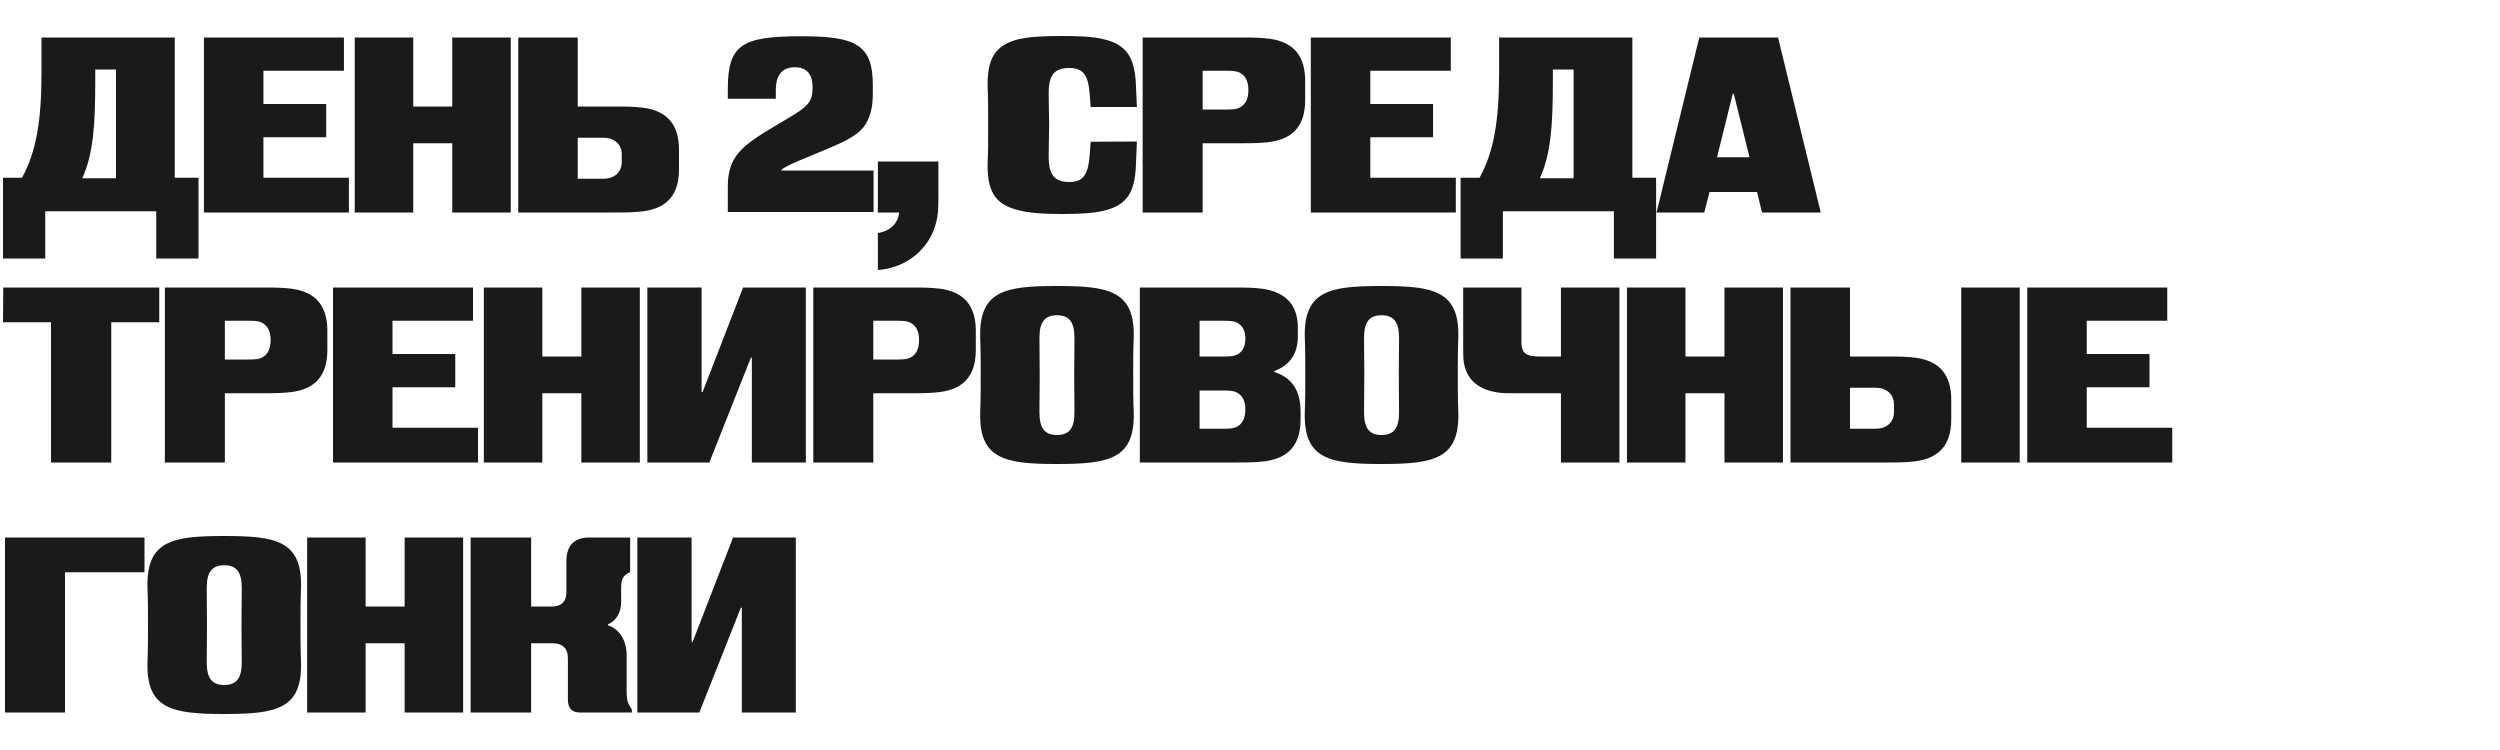 <?xml version="1.0" encoding="UTF-8"?> <svg xmlns="http://www.w3.org/2000/svg" width="600" height="180" viewBox="0 0 600 180" fill="none"><rect x="0" y="0" width="600" height="180" fill="#808080" stroke="none"/><g clip-path="url(#clip0_3069_48)"><rect width="600" height="180" fill="white"></rect><path d="M10.86 62.04H0.72L0.72 42.66H5.28C8.7 36.42 9.96 28.98 9.96 17.34V9L41.94 9V42.66H47.64V62.04H37.5V50.7H10.86V62.04ZM19.74 42.78H27.84V16.68H22.86V19.44C22.86 30.18 22.38 36.96 19.74 42.78ZM83.74 51H48.94V9H82.54V16.98L63.22 16.98V24.96L78.28 24.96V32.94H63.22V42.66H83.74V51ZM99.177 51H85.137V9L99.177 9V25.56H108.537V9H122.577V51H108.537V34.38H99.177V51ZM154.44 25.86C160.2 26.64 162.96 30 162.96 35.94V40.62C162.96 46.62 160.2 49.92 154.44 50.7C152.46 50.94 150.96 51 147.54 51L124.38 51V9H138.66V25.56H147.54C150.96 25.56 152.46 25.62 154.44 25.86ZM149.22 38.88V37.08C149.22 34.56 147.36 33.06 144.84 33.06H138.66V42.9H144.84C147.36 42.9 149.22 41.4 149.22 38.88ZM209.653 50.88H174.673V44.76C174.673 37.38 178.273 34.86 186.013 30.24L189.733 28.02C193.693 25.68 195.013 24.36 195.013 21.3V20.82C195.013 17.82 193.573 16.14 190.813 16.14C187.873 16.14 186.193 17.76 186.193 21.72V23.7H174.673V21.36C174.673 10.68 178.093 8.7 192.313 8.7C205.333 8.7 209.473 10.68 209.473 20.34V22.68C209.473 25.92 208.753 28.68 207.133 30.66C205.213 32.88 202.153 34.2 198.493 35.76L191.593 38.64C189.133 39.66 187.993 40.38 187.573 40.68V40.92H209.653V50.88ZM210.694 64.8V55.92C213.694 55.44 215.554 53.58 215.794 51H210.694V38.76H225.214V47.4C225.214 50.04 225.094 51.84 224.734 53.16C223.234 59.64 217.594 64.32 210.694 64.8ZM254.857 51.36C250.357 51.36 246.877 51.12 244.237 50.4C238.537 48.96 236.857 45.54 237.037 38.82C237.157 36.6 237.157 34.38 237.157 30C237.157 25.56 237.157 23.4 237.037 21.18C236.857 14.46 238.537 10.98 244.177 9.48C246.817 8.82 250.297 8.64 254.857 8.64C258.817 8.64 261.937 8.76 264.397 9.3C270.397 10.56 272.317 13.74 272.617 20.28L272.857 25.68H261.757L261.517 22.5C261.157 17.88 259.897 16.32 256.597 16.32C253.057 16.32 251.677 18.06 251.677 22.26C251.677 24.96 251.797 27.54 251.797 30.06C251.797 32.46 251.677 34.98 251.677 37.56C251.677 41.88 253.057 43.68 256.597 43.68C259.897 43.68 261.157 42.06 261.517 37.26L261.757 34.02L272.857 33.96L272.617 39.72C272.377 46.08 270.517 49.26 264.877 50.58C262.357 51.18 259.117 51.36 254.857 51.36ZM288.638 51H274.238V9L297.818 9C301.238 9 302.738 9.06 304.718 9.3C310.478 10.08 313.238 13.44 313.238 19.38V24C313.238 30 310.478 33.3 304.718 34.08C302.738 34.32 301.238 34.38 297.818 34.38H288.638V51ZM288.638 16.98V26.28H294.518C296.018 26.28 296.918 26.16 297.578 25.8C298.838 25.14 299.618 23.82 299.618 21.6C299.618 19.44 298.838 18.12 297.578 17.46C296.918 17.1 296.018 16.98 294.518 16.98H288.638ZM349.395 51H314.595V9H348.195V16.98H328.875V24.96H343.935V32.94H328.875V42.66H349.395V51ZM360.686 62.04H350.546V42.66H355.106C358.526 36.42 359.786 28.98 359.786 17.34V9H391.766V42.66H397.466V62.04H387.326V50.7L360.686 50.7V62.04ZM369.566 42.78H377.666V16.68H372.686V19.44C372.686 30.18 372.206 36.96 369.566 42.78ZM407.826 9L426.726 9L436.986 51H422.886L421.686 46.08H410.286L409.026 51H397.566L407.826 9ZM419.886 37.74L416.106 22.5H415.866L412.086 37.74H419.886ZM26.7 111H12.24L12.24 77.34H0.72L0.78 69H38.22V77.34H26.7V111ZM53.965 111H39.565V69H63.145C66.565 69 68.065 69.06 70.045 69.3C75.805 70.08 78.565 73.44 78.565 79.38V84C78.565 90 75.805 93.3 70.045 94.08C68.065 94.32 66.565 94.38 63.145 94.38H53.965V111ZM53.965 76.98V86.28H59.845C61.345 86.28 62.245 86.16 62.905 85.8C64.165 85.14 64.945 83.82 64.945 81.6C64.945 79.44 64.165 78.12 62.905 77.46C62.245 77.1 61.345 76.98 59.845 76.98H53.965ZM114.722 111H79.922V69H113.522V76.98H94.202V84.96H109.262V92.94H94.202V102.66H114.722V111ZM130.159 111H116.119V69H130.159V85.56H139.519V69H153.559V111H139.519V94.38H130.159V111ZM170.243 111H155.363V69H168.383V94.08H168.623L178.343 69H193.403V111H180.443V85.86H180.203L170.243 111ZM209.592 111H195.192V69H218.772C222.192 69 223.692 69.06 225.672 69.3C231.432 70.08 234.192 73.44 234.192 79.38V84C234.192 90 231.432 93.3 225.672 94.08C223.692 94.32 222.192 94.38 218.772 94.38H209.592V111ZM209.592 76.98V86.28H215.472C216.972 86.28 217.872 86.16 218.532 85.8C219.792 85.14 220.572 83.82 220.572 81.6C220.572 79.44 219.792 78.12 218.532 77.46C217.872 77.1 216.972 76.98 215.472 76.98H209.592ZM253.669 111.36C241.069 111.36 234.889 110.16 235.249 98.82C235.369 95.88 235.369 92.94 235.369 90C235.369 87.06 235.369 84.12 235.249 81.18C234.889 69.72 241.249 68.64 253.669 68.64C266.089 68.64 272.449 69.72 272.089 81.18C271.969 84.12 271.969 87.06 271.969 90C271.969 92.94 271.969 95.88 272.089 98.82C272.449 110.16 266.269 111.36 253.669 111.36ZM253.669 104.4C256.549 104.4 257.869 102.84 257.869 99C257.869 96 257.809 93 257.809 90C257.809 87.06 257.869 84.06 257.869 81.06C257.869 77.22 256.549 75.66 253.669 75.66C250.789 75.66 249.469 77.22 249.469 81.06C249.469 84.06 249.529 87.06 249.529 90C249.529 93 249.469 96 249.469 99C249.469 102.84 250.789 104.4 253.669 104.4ZM296.722 111H273.562V69H296.062C299.482 69 300.982 69.06 302.962 69.3C308.662 70.08 311.482 73.32 311.482 78.6V80.82C311.482 84.78 309.622 87.66 305.842 89.04V89.28C310.162 90.66 312.142 93.84 312.142 98.82V100.62C312.142 106.62 309.382 109.92 303.622 110.7C301.642 110.94 300.142 111 296.722 111ZM287.902 76.98V85.56H293.782C295.282 85.56 296.182 85.44 296.842 85.14C298.102 84.48 298.882 83.34 298.882 81.24C298.882 79.2 298.102 78.06 296.842 77.4C296.182 77.1 295.282 76.98 293.782 76.98H287.902ZM287.902 93.72V102.9H293.782C295.282 102.9 296.182 102.78 296.842 102.42C298.102 101.76 298.882 100.5 298.882 98.28C298.882 96.12 298.102 94.86 296.842 94.2C296.182 93.84 295.282 93.72 293.782 93.72H287.902ZM331.571 111.36C318.971 111.36 312.791 110.16 313.151 98.82C313.271 95.88 313.271 92.94 313.271 90C313.271 87.06 313.271 84.12 313.151 81.18C312.791 69.72 319.151 68.64 331.571 68.64C343.991 68.64 350.351 69.72 349.991 81.18C349.871 84.12 349.871 87.06 349.871 90C349.871 92.94 349.871 95.88 349.991 98.82C350.351 110.16 344.171 111.36 331.571 111.36ZM331.571 104.4C334.451 104.4 335.771 102.84 335.771 99C335.771 96 335.711 93 335.711 90C335.711 87.06 335.771 84.06 335.771 81.06C335.771 77.22 334.451 75.66 331.571 75.66C328.691 75.66 327.371 77.22 327.371 81.06C327.371 84.06 327.431 87.06 327.431 90C327.431 93 327.371 96 327.371 99C327.371 102.84 328.691 104.4 331.571 104.4ZM388.664 111H374.624V94.38H363.224C361.904 94.38 360.704 94.38 359.504 94.2C354.764 93.48 352.244 91.2 351.404 87.48C351.224 86.64 351.164 85.68 351.164 84.48V69H365.144V82.14C365.144 85.26 366.884 85.56 369.764 85.56H374.624V69H388.664V111ZM404.513 111H390.473V69H404.513V85.56H413.873V69H427.913V111H413.873V94.38H404.513V111ZM452.877 111H429.717V69H443.997V85.56H452.877C456.297 85.56 457.797 85.62 459.777 85.86C465.537 86.64 468.297 90 468.297 95.94V100.62C468.297 106.62 465.537 109.92 459.777 110.7C457.797 110.94 456.297 111 452.877 111ZM484.737 111H470.697V69H484.737V111ZM443.997 93.06V102.9H450.177C452.697 102.9 454.557 101.4 454.557 98.88V97.08C454.557 94.56 452.697 93.06 450.177 93.06H443.997ZM521.339 111H486.539V69H520.139V76.98H500.819V84.96H515.879V92.94H500.819V102.66H521.339V111ZM15.6 171H1.2L1.2 129H34.68V137.34H15.6L15.6 171ZM53.818 171.36C41.218 171.36 35.038 170.16 35.398 158.82C35.518 155.88 35.518 152.94 35.518 150C35.518 147.06 35.518 144.12 35.398 141.18C35.038 129.72 41.398 128.64 53.818 128.64C66.238 128.64 72.598 129.72 72.238 141.18C72.118 144.12 72.118 147.06 72.118 150C72.118 152.94 72.118 155.88 72.238 158.82C72.598 170.16 66.418 171.36 53.818 171.36ZM53.818 164.4C56.698 164.4 58.018 162.84 58.018 159C58.018 156 57.958 153 57.958 150C57.958 147.06 58.018 144.06 58.018 141.06C58.018 137.22 56.698 135.66 53.818 135.66C50.938 135.66 49.618 137.22 49.618 141.06C49.618 144.06 49.678 147.06 49.678 150C49.678 153 49.618 156 49.618 159C49.618 162.84 50.938 164.4 53.818 164.4ZM87.751 171H73.711V129H87.751V145.56H97.111V129H111.151V171H97.111V154.38H87.751V171ZM127.475 171H112.955V129H127.475V145.56H132.455C134.675 145.56 135.935 144.42 135.935 142.2V134.64C135.935 130.98 137.795 129 141.335 129H151.235V137.34C150.215 137.7 149.495 138.42 149.255 139.32C149.135 139.8 149.075 140.22 149.075 141.18V144.42C149.075 147.06 147.875 149.04 145.895 149.82V150.06C147.995 150.72 150.395 152.88 150.395 157.38V165.96C150.395 168.12 150.635 168.78 151.655 170.28V171H139.115C137.255 171 136.295 169.92 136.295 167.94V157.98C136.295 155.58 134.975 154.38 132.575 154.38H127.475V171ZM167.84 171H152.96V129H165.98V154.08H166.22L175.94 129H191V171H178.04V145.86H177.8L167.84 171Z" fill="#1A1A1A"></path></g><defs><clipPath id="clip0_3069_48"><rect width="600" height="180" fill="white"></rect></clipPath></defs></svg> 